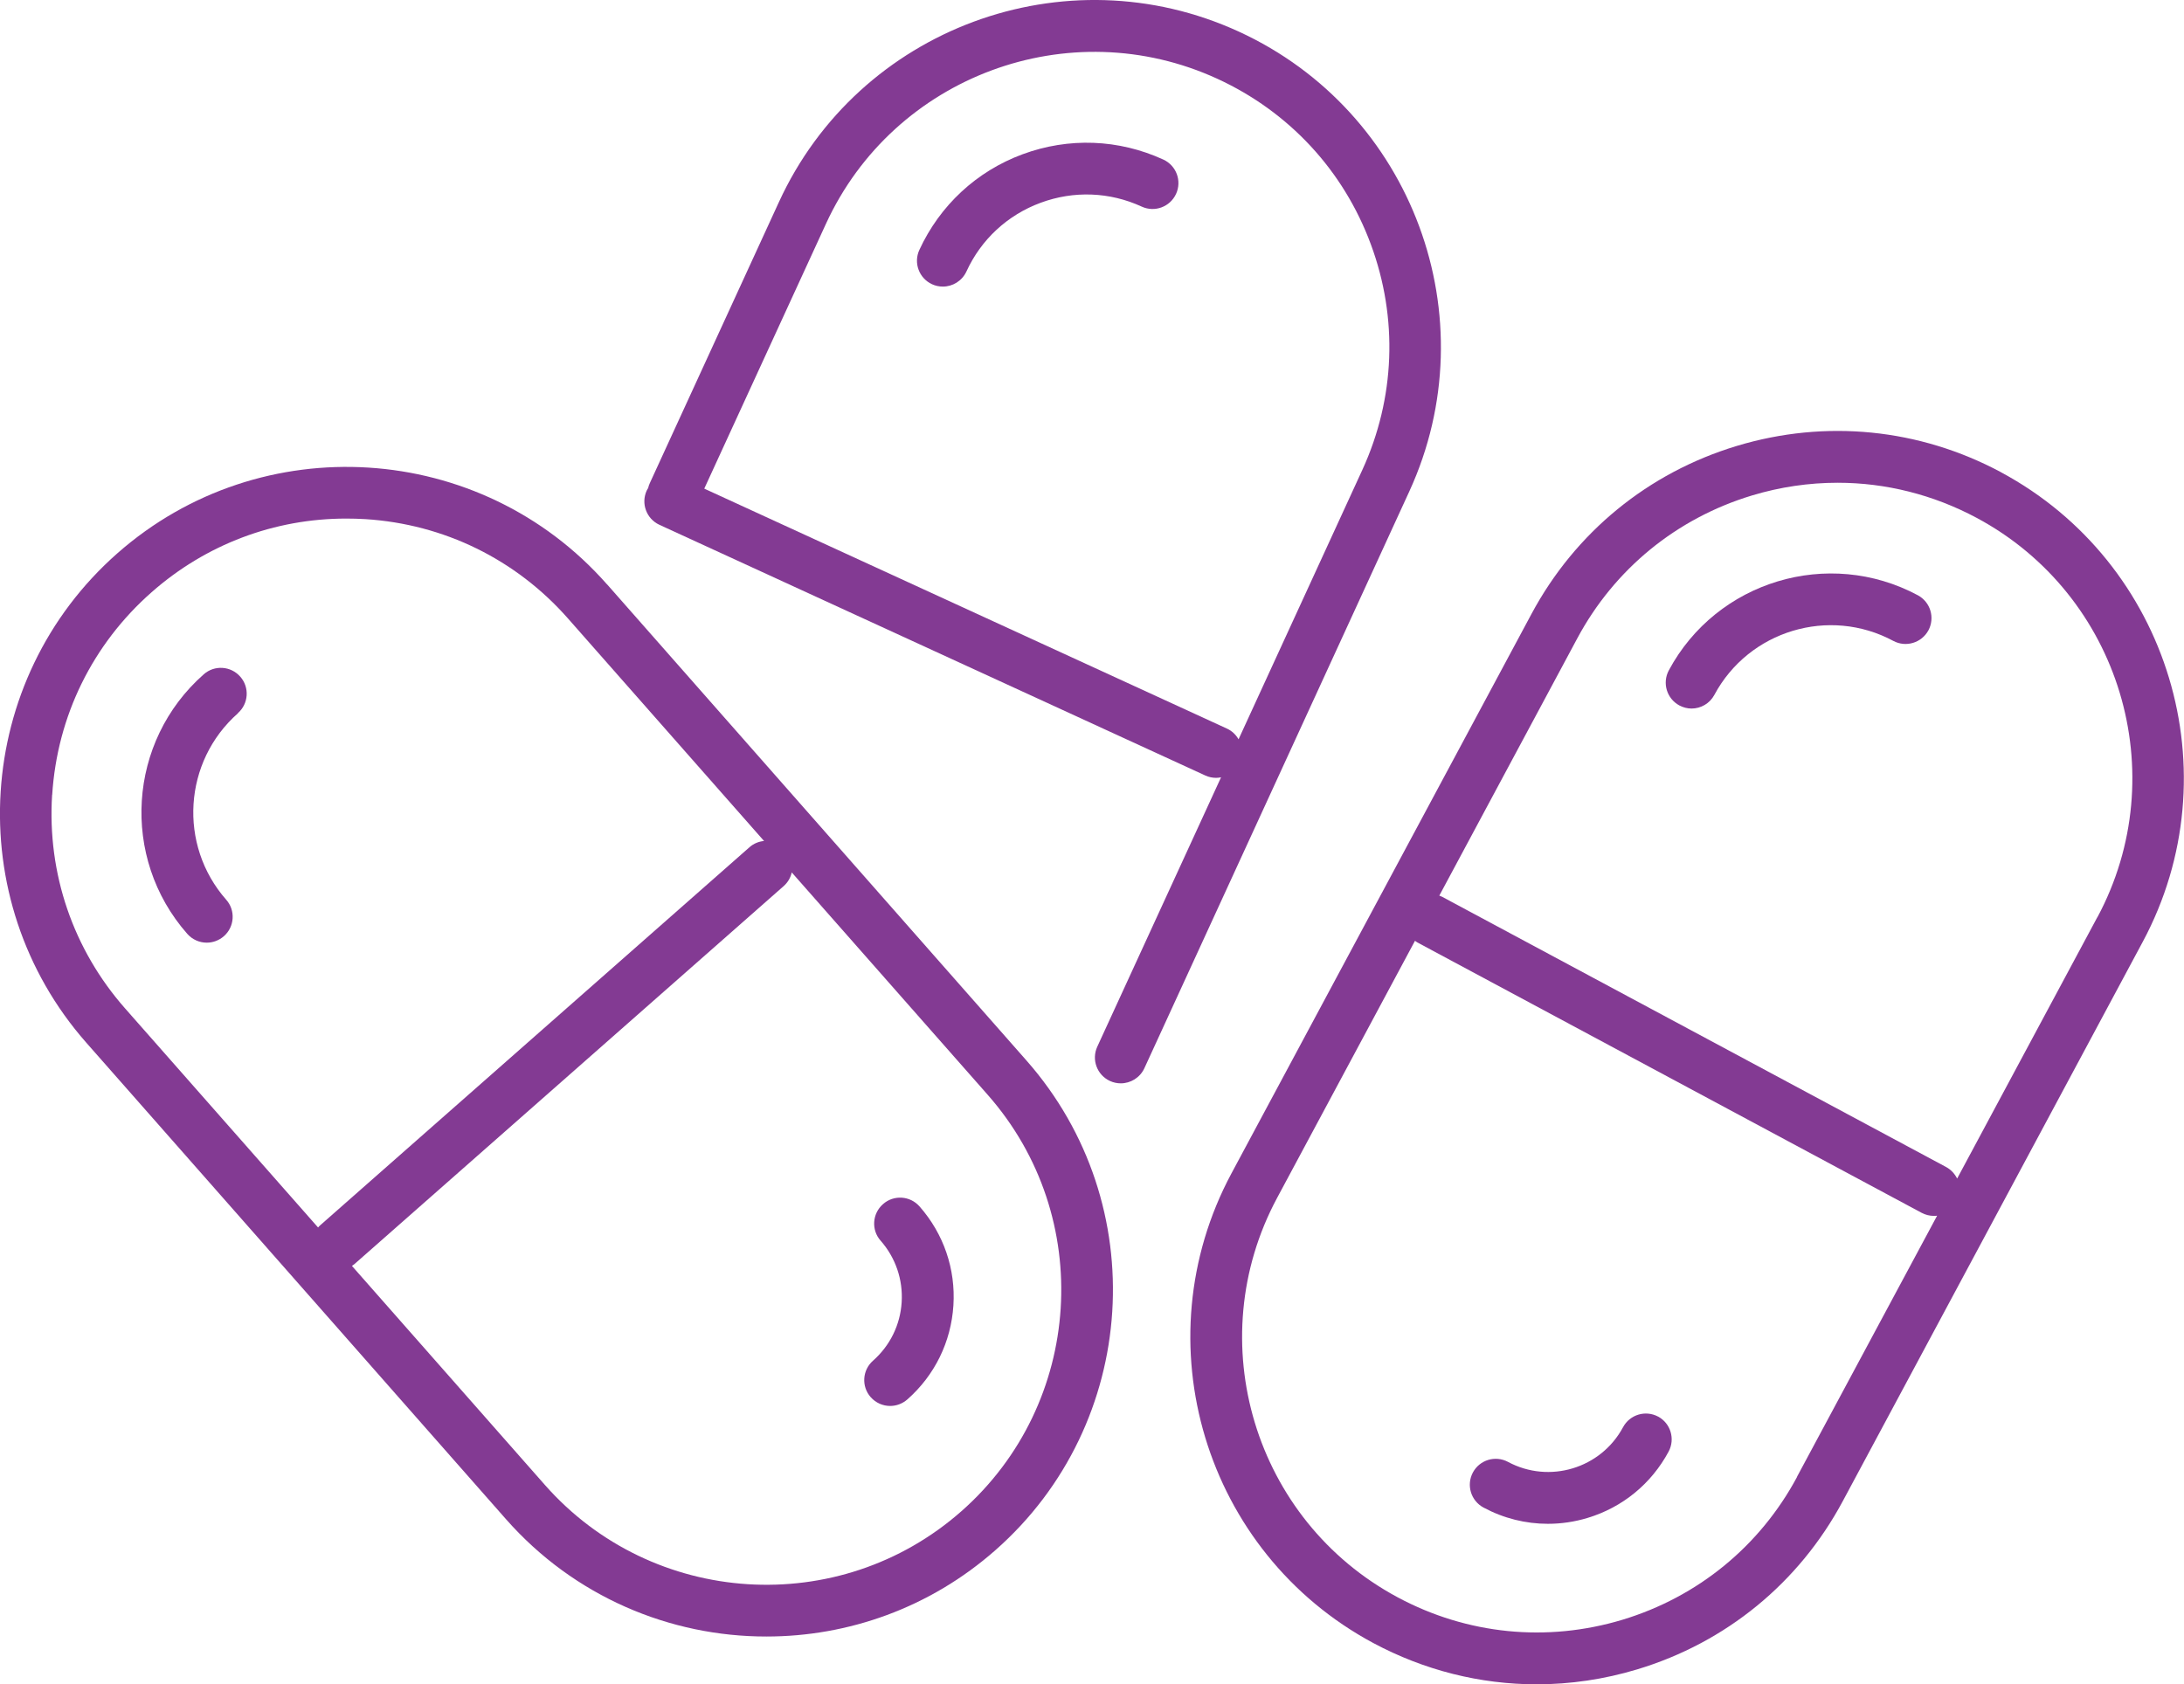 <svg viewBox="0 0 233.45 180.06" xmlns="http://www.w3.org/2000/svg" data-name="Layer 2" id="Layer_2">
  <defs>
    <style>
      .cls-1 {
        fill: #833a93;
      }
    </style>
  </defs>
  <g data-name="Ñëîé 1" id="_Ñëîé_1">
    <g>
      <path d="M132.42,3.38c-18.58-8.53-40.63-.36-49.16,18.22l-13.8,30.05c-.08.17-.14.35-.18.53-.05.09-.11.17-.15.26-.64,1.39-.03,3.03,1.36,3.67l58.35,26.8c.37.17.77.25,1.15.25.18,0,.36-.02.53-.06l-13.23,28.8c-.64,1.39-.03,3.03,1.36,3.67.37.17.77.25,1.15.25,1.05,0,2.05-.6,2.52-1.61l28.32-61.67c8.53-18.58.36-40.63-18.22-49.16ZM145.62,50.24l-13.23,28.8c-.28-.49-.7-.9-1.25-1.15l-55.86-25.65,13.01-28.32c7.26-15.8,26.02-22.76,41.83-15.5,7.66,3.52,13.49,9.8,16.41,17.7,2.93,7.9,2.6,16.47-.91,24.12Z" class="cls-1"></path>
      <path d="M124.35,17.06c-4.77-2.19-10.11-2.39-15.04-.57-4.92,1.82-8.84,5.46-11.04,10.23-.64,1.39-.03,3.03,1.36,3.67.37.17.77.25,1.15.25,1.05,0,2.05-.6,2.52-1.61,1.57-3.43,4.39-6.04,7.93-7.35,3.54-1.31,7.38-1.17,10.81.41,1.39.64,3.03.03,3.67-1.36.64-1.39.03-3.03-1.36-3.67Z" class="cls-1"></path>
      <path d="M213.9,50.49c-8.73-4.68-18.75-5.68-28.24-2.82-9.48,2.86-17.28,9.24-21.96,17.97l-32.07,59.81c-9.66,18.02-2.86,40.53,15.15,50.2,5.47,2.93,11.44,4.42,17.47,4.42,3.6,0,7.22-.53,10.76-1.6,9.48-2.86,17.28-9.24,21.96-17.97l32.07-59.81c9.66-18.02,2.86-40.53-15.15-50.2ZM192.1,157.88c-3.98,7.43-10.62,12.85-18.68,15.29-8.07,2.43-16.6,1.58-24.02-2.4-15.33-8.22-21.11-27.38-12.89-42.7l14.74-27.49c.09.06.17.13.26.18l53.89,28.9c.42.22.86.33,1.3.33.12,0,.24,0,.36-.02l-14.98,27.92ZM224.18,98.07l-14.98,27.93c-.25-.5-.64-.94-1.17-1.23l-53.89-28.9c-.1-.05-.2-.08-.29-.12l14.74-27.49c3.98-7.43,10.62-12.85,18.68-15.29,3.01-.91,6.09-1.36,9.16-1.36,5.13,0,10.22,1.27,14.87,3.76,15.33,8.22,21.11,27.38,12.89,42.7Z" class="cls-1"></path>
      <path d="M205,63.64c-9.56-5.12-21.5-1.52-26.62,8.03-.72,1.35-.22,3.02,1.13,3.75.42.22.86.33,1.3.33.99,0,1.94-.53,2.44-1.46,3.68-6.87,12.27-9.46,19.13-5.77,1.35.72,3.02.21,3.75-1.13.72-1.35.22-3.02-1.13-3.75Z" class="cls-1"></path>
      <path d="M177.24,151.45c-1.35-.72-3.02-.22-3.75,1.13-2.37,4.42-7.89,6.08-12.3,3.71-1.35-.72-3.02-.22-3.75,1.13-.72,1.35-.22,3.02,1.13,3.75,2.16,1.16,4.51,1.74,6.89,1.74,1.42,0,2.85-.21,4.24-.63,3.74-1.13,6.81-3.65,8.66-7.09.72-1.35.22-3.02-1.13-3.75Z" class="cls-1"></path>
      <path d="M64.88,62.47c-13.51-15.34-36.99-16.83-52.33-3.32-15.34,13.51-16.83,36.99-3.32,52.33l44.85,50.93c7.32,8.31,17.56,12.56,27.85,12.55,8.71,0,17.45-3.04,24.48-9.24,15.34-13.51,16.83-36.99,3.32-52.33l-44.85-50.93ZM5.58,84.98c.53-8.41,4.31-16.11,10.63-21.67,5.81-5.12,13.13-7.87,20.8-7.87.68,0,1.36.02,2.04.06,8.41.53,16.11,4.31,21.67,10.63l20.95,23.78c-.56.05-1.11.27-1.56.67l-45.89,40.42c-.08.07-.15.15-.22.23l-20.62-23.41c-5.57-6.32-8.34-14.44-7.81-22.84ZM102.76,161.57c-13.05,11.5-33.02,10.23-44.52-2.82l-20.62-23.41c.09-.06.18-.12.26-.19l45.89-40.42c.45-.4.74-.91.86-1.46l20.95,23.78c11.5,13.05,10.23,33.02-2.82,44.52Z" class="cls-1"></path>
      <path d="M25.43,76.24c1.15-1.01,1.26-2.76.25-3.9-1.01-1.15-2.76-1.26-3.9-.25-8.14,7.17-8.93,19.61-1.76,27.75.55.62,1.31.94,2.08.94.65,0,1.3-.23,1.83-.69,1.15-1.01,1.26-2.76.25-3.9-5.15-5.85-4.58-14.79,1.26-19.94Z" class="cls-1"></path>
      <path d="M94.38,128.74c-1.15,1.01-1.26,2.76-.25,3.9,1.6,1.82,2.4,4.16,2.25,6.58-.15,2.42-1.24,4.64-3.06,6.25-1.15,1.01-1.26,2.76-.25,3.9.55.62,1.31.94,2.08.94.65,0,1.3-.23,1.83-.69,2.93-2.58,4.68-6.15,4.93-10.05.25-3.9-1.04-7.66-3.62-10.59-1.01-1.15-2.76-1.26-3.9-.25Z" class="cls-1"></path>
    </g>
  </g>
</svg>